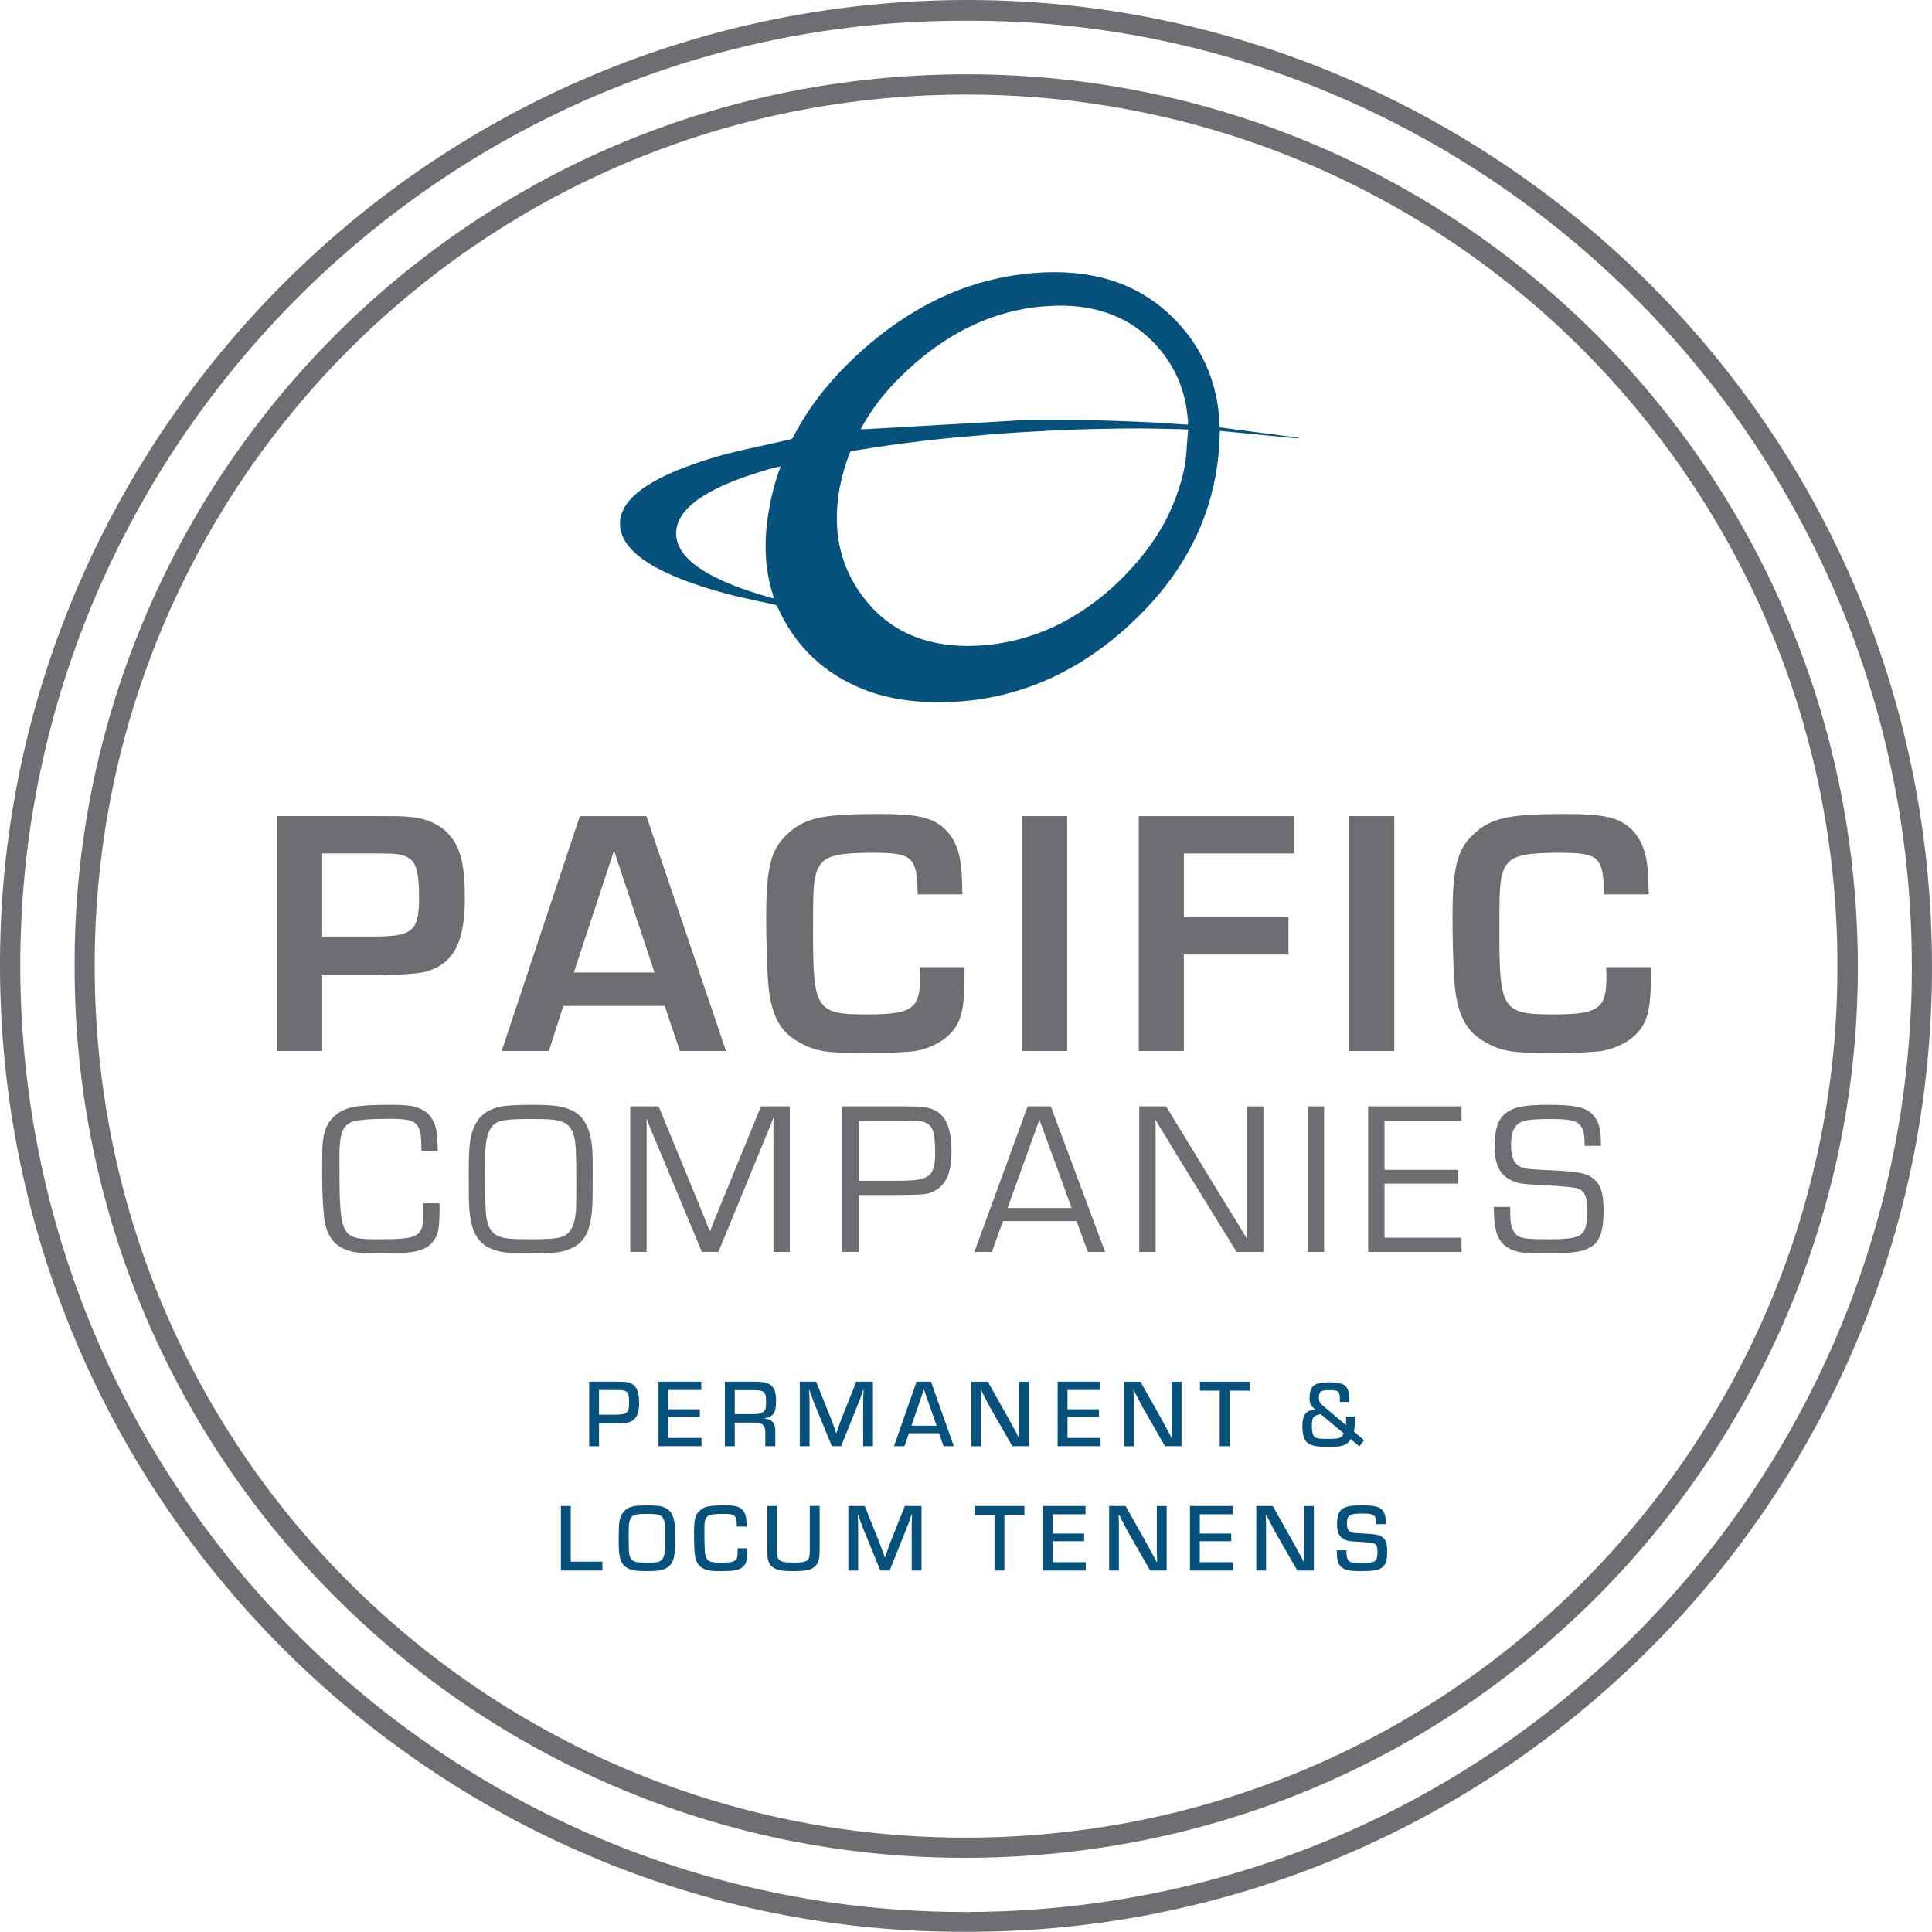 <?xml version="1.0" encoding="UTF-8"?>
<svg id="Layer_1" data-name="Layer 1" xmlns="http://www.w3.org/2000/svg" viewBox="0 0 699.47 699.4">
  <defs>
    <style>
      .cls-1 {
        fill: none;
      }

      .cls-2 {
        fill: #06527c;
      }

      .cls-3 {
        fill: #6d6e71;
      }
    </style>
  </defs>
  <g>
    <path class="cls-1" d="m351.48,34.23c-175.78-.9-317.06,140.4-317.22,315.02-.16,175.68,140.37,313.16,309.72,316.01,180.21,3.03,321.71-142.73,321.22-315.46.31-171.82-138.2-314.68-313.73-315.57Z"/>
    <path class="cls-3" d="m356.76.06C160.19-3.46,3.58,154.05.06,342.53c-3.72,199.67,158.41,357.75,349.62,356.86,189.65.61,347.44-152.44,349.76-344.8C701.85,155.18,541.44,3.36,356.76.06Zm335.4,354c-2.07,185.96-154.19,339.75-345.78,338.16C158.19,690.65,3.55,535.12,7.41,342.43,11.12,157.21,164.08,6.6,350.1,7.52c184.99-.89,344.24,151.2,342.06,346.54Z"/>
    <path class="cls-3" d="m350.95,26.89C168.67,26.38,26.49,174.12,27.01,349.87c-.2,176.07,140.87,319.64,316.41,322.69,184.44,3.2,325.6-143.76,329.13-315.48,3.74-181.98-141.53-329.69-321.6-330.19Zm-6.96,638.38c-169.35-2.85-309.88-140.33-309.72-316.01.16-174.63,141.44-315.92,317.22-315.02,175.53.9,314.03,143.76,313.73,315.57.48,172.72-141.02,318.49-321.22,315.46Z"/>
  </g>
  <path class="cls-2" d="m441.65,154.73c1.29.18,2.51.35,3.72.51,1.22.16,2.44.31,3.66.46,1.22.16,2.44.33,3.65.49,1.22.16,2.44.31,3.66.47,1.2.15,2.39.31,3.59.47,1.22.16,2.44.33,3.65.49,1.22.16,2.44.28,3.66.47,1.19.19,2.4.23,3.56.63-2.42-.09-4.82-.36-7.23-.59-2.42-.23-4.85-.47-7.27-.71-2.42-.24-4.85-.47-7.27-.71-2.42-.24-4.84-.48-7.32-.73-.04.24-.08.41-.09.59-.09,1.88-.13,3.76-.26,5.63-.24,3.52-.71,7.01-1.36,10.48-1.58,8.47-4.34,16.54-8.27,24.21-4.36,8.54-9.95,16.2-16.53,23.16-7.89,8.35-16.7,15.56-26.68,21.3-9.21,5.3-19.01,9.01-29.43,11.06-3.48.69-7,1.17-10.54,1.46-3.68.31-7.37.46-11.06.36-8.43-.22-16.69-1.44-24.57-4.54-14.56-5.72-25.09-15.71-31.47-30.03-.25-.56-.63-.67-1.11-.77-4.35-.95-8.7-1.87-13.04-2.86-4.52-1.03-8.97-2.34-13.39-3.77-4.55-1.47-9.02-3.15-13.33-5.23-2.99-1.44-5.89-3.06-8.54-5.08-1.9-1.44-3.63-3.04-5.02-4.98-1.49-2.06-2.42-4.33-2.55-6.89-.11-2.26.47-4.36,1.59-6.32,1.16-2.02,2.72-3.7,4.48-5.19,2.67-2.27,5.66-4.05,8.77-5.62,5.21-2.63,10.68-4.62,16.22-6.41,5.43-1.75,10.97-3.12,16.55-4.32,4.74-1.02,9.46-2.12,14.19-3.17.41-.09.64-.28.82-.64,5.24-10.25,12.2-19.22,20.42-27.23,6.72-6.55,13.98-12.42,21.97-17.37,9.03-5.61,18.66-9.82,28.99-12.39,3.94-.98,7.93-1.71,11.97-2.19,4.76-.57,9.53-.82,14.31-.64,8.81.34,17.3,2.09,25.27,5.96,6.1,2.97,11.42,6.99,16.07,11.92,6.54,6.94,11.12,14.98,13.54,24.23.77,2.94,1.32,5.93,1.61,8.96.13,1.34.2,2.68.31,4.02.02.32.06.64.1,1.04Zm-11.49.79c-1.08-.05-2.05-.12-3.02-.14-4.27-.09-8.54-.2-12.81-.25-3.04-.03-6.08,0-9.12.04-4.71.07-9.42.16-14.13.29-3.39.09-6.77.24-10.16.41-4.12.21-8.25.45-12.37.7-3.2.2-6.39.43-9.58.69-4.3.35-8.6.72-12.9,1.12-3.74.35-7.48.72-11.21,1.17-4.54.54-9.07,1.12-13.59,1.76-4.27.61-8.52,1.32-12.79,1.98-.44.07-.67.27-.84.69-3.19,8.35-4.98,16.94-4.61,25.92.09,2.3.34,4.58.77,6.84,1.31,6.96,4.13,13.26,8.35,18.94,4.47,6.02,9.99,10.76,16.84,13.89,5.93,2.71,12.2,3.95,18.68,4.22,5,.21,9.97-.14,14.91-.98,8.61-1.47,16.72-4.36,24.32-8.68,10.73-6.11,19.77-14.19,27.39-23.86,5.49-6.97,9.71-14.65,12.44-23.11,1.53-4.74,2.7-9.55,2.88-14.56.05-1.44.23-2.87.34-4.3.07-.9.12-1.8.19-2.79Zm-118.51-.15c.7,0,1.28.03,1.85,0,3.94-.22,7.88-.45,11.81-.67,1.81-.1,3.61-.2,5.42-.31,3.84-.22,7.69-.44,11.53-.66,1.88-.11,3.75-.21,5.63-.31,3.89-.22,7.78-.44,11.67-.67,1.99-.12,3.98-.24,5.97-.36,1.85-.11,3.71-.27,5.56-.29,5.52-.05,11.05-.08,16.57-.05,4.59.03,9.19.12,13.78.25,5.19.16,10.39.39,15.58.61,1.92.08,3.84.23,5.77.36,2.18.14,4.35.3,6.53.45.25.02.5,0,.74,0,.04-.12.08-.19.07-.25,0-.3,0-.6-.02-.9-.23-3.18-.7-6.31-1.51-9.4-3.11-11.9-11.78-22.47-22.82-27.84-6.53-3.17-13.46-4.53-20.67-4.67-2.29-.04-4.59.09-6.88.23-3.43.2-6.82.75-10.18,1.48-8.65,1.89-16.7,5.25-24.22,9.9-7.19,4.44-13.63,9.81-19.5,15.86-4.79,4.94-8.91,10.38-12.26,16.41-.13.24-.25.48-.43.82Zm-31.56,61.21c.04-.11.07-.16.06-.2-.05-.2-.1-.4-.17-.6-1.66-4.96-2.51-10.08-2.73-15.29-.2-4.7.12-9.37.84-14.01.9-5.81,2.26-11.51,4.33-17.02.06-.16.09-.34.15-.58-.22.04-.38.05-.53.08-2.61.56-5.16,1.32-7.71,2.13-5.25,1.66-10.41,3.54-15.33,6.01-3.18,1.6-6.22,3.43-8.89,5.81-1.5,1.34-2.82,2.83-3.8,4.59-.85,1.52-1.38,3.13-1.49,4.88-.15,2.4.46,4.59,1.69,6.64,1.01,1.67,2.3,3.09,3.76,4.36,2.5,2.19,5.3,3.9,8.25,5.4,6.59,3.35,13.56,5.63,20.65,7.63.3.09.62.12.92.17Z"/>
  <g>
    <path class="cls-3" d="m100.32,295.46h34.43c9.05,0,9.95,0,13.13.25,7.52.51,13.39,3.7,16.58,8.93,2.81,4.72,3.83,10.2,3.83,20.53,0,15.81-3.95,23.59-13.77,26.52q-3.44,1.15-18.87,1.4h-19v27.42h-16.32v-85.05Zm34.69,43.61c14.41,0,16.7-1.91,16.7-14.15,0-9.44-1.02-12.88-4.34-14.66-2.3-1.02-3.83-1.28-10.71-1.28h-20.02v30.09h18.36Z"/>
    <path class="cls-3" d="m203.94,364.2l-5.23,16.32h-17.09l28.31-85.05h24.1l28.82,85.05h-16.7l-5.48-16.32h-36.73Zm18.36-56.24l-14.54,44.12h29.2l-14.66-44.12Z"/>
    <path class="cls-3" d="m349.21,350.17v2.93c0,12.75-1.28,17.47-5.87,21.81-2.68,2.55-7.14,4.72-11.86,5.61-2.68.38-10.2.76-17.73.76-14.66,0-18.62-.64-24.23-3.83-7.4-3.95-10.58-10.33-11.48-22.44-.38-4.85-.64-15.3-.64-23.08,0-17.72,1.66-24.23,7.4-29.71,6.38-6.12,12.75-7.52,33.41-7.52,13.52,0,18.87,1.15,23.21,4.85,3.57,3.06,5.74,7.52,6.5,13.77.25,2.04.38,4.59.51,10.46h-16.19c-.25-13.64-1.79-15.05-16.32-15.05-10.84,0-15.56.89-18.11,3.32-2.17,2.17-3.06,5.23-3.32,11.73q-.13,2.17-.13,13.77c0,27.93,1.15,29.71,19.38,29.71,16.58,0,19.38-2.04,19.38-13.52,0-.77,0-1.91-.13-3.57h16.19Z"/>
    <path class="cls-3" d="m386.37,380.52h-16.32v-85.05h16.32v85.05Z"/>
    <path class="cls-3" d="m428.61,332.06h37.87v13.52h-37.87v34.94h-16.32v-85.05h56.24v13.52h-39.91v23.08Z"/>
    <path class="cls-3" d="m504.79,380.52h-16.32v-85.05h16.32v85.05Z"/>
    <path class="cls-3" d="m597.69,350.17v2.93c0,12.75-1.28,17.47-5.87,21.81-2.68,2.55-7.14,4.72-11.86,5.61-2.68.38-10.2.76-17.73.76-14.66,0-18.62-.64-24.23-3.83-7.4-3.95-10.58-10.33-11.48-22.44-.38-4.85-.64-15.3-.64-23.08,0-17.72,1.66-24.23,7.4-29.71,6.38-6.12,12.75-7.52,33.41-7.52,13.52,0,18.87,1.15,23.21,4.85,3.57,3.06,5.74,7.52,6.5,13.77.25,2.04.38,4.59.51,10.46h-16.19c-.25-13.64-1.79-15.05-16.32-15.05-10.84,0-15.56.89-18.11,3.32-2.17,2.17-3.06,5.23-3.32,11.73q-.13,2.17-.13,13.77c0,27.93,1.15,29.71,19.38,29.71,16.58,0,19.38-2.04,19.38-13.52,0-.77,0-1.91-.13-3.57h16.2Z"/>
  </g>
  <g>
    <path class="cls-3" d="m159.15,435.63c0,9.4-.32,11.3-2.53,14.06-2.13,2.69-5.77,3.79-12.56,4.03-1.98.08-5.14.08-7.9.08-7.43,0-10.43-.63-13.75-2.84-2.45-1.66-4.35-5.14-4.9-8.93-.47-3.16-.87-9.64-.87-15.09,0-11.54,0-12.72.55-15.64.87-5.37,4.9-9.4,10.67-10.51,2.92-.55,6.4-.79,13.51-.79,6.64,0,9.09.4,11.77,1.9,2.77,1.5,4.58,4.58,4.98,8.38.16,1.66.24,2.69.4,6.4h-5.93c-.08-5.61-.32-7.19-1.26-8.85-1.34-2.13-3.63-2.77-10.11-2.77-7.35,0-12.09.4-13.98,1.19-3.32,1.5-4.35,4.35-4.35,12.48,0,29.71.08,29.94,14.62,29.94s15.8-1.03,15.8-10.03v-3h5.85Z"/>
    <path class="cls-3" d="m206.45,401.73c4.5,1.9,6.87,5.77,7.82,12.56.24,2.37.32,3.63.32,10.35,0,12.33-.08,14.14-.95,18.17-.95,4.66-3.24,7.66-7.03,9.24-3.32,1.42-6,1.74-13.75,1.74-9.24,0-11.77-.32-15.17-1.74-3.79-1.66-6-4.58-7.03-9.24-.87-4.11-.95-5.85-.95-18.09,0-10.98.47-14.06,2.61-18.09,1.74-3.16,4.82-5.21,9.24-6.08,1.9-.32,6-.55,10.59-.55,8.06,0,11.22.4,14.3,1.74Zm-28.13,5.93c-1.58,1.82-2.29,4.19-2.61,8.61q-.08,1.11-.08,10.59,0,10.9.47,13.91c.55,3.63,1.98,5.85,4.42,6.79,2.13.87,4.35,1.11,11.38,1.11,9.64,0,12.25-.47,14.06-2.53,1.58-1.82,2.29-4.19,2.61-8.61q.08-1.11.08-10.67,0-10.82-.47-13.83c-.55-3.63-1.98-5.85-4.42-6.79-2.13-.87-4.42-1.11-11.38-1.11-9.64,0-12.25.47-14.06,2.53Z"/>
    <path class="cls-3" d="m285.95,453.25h-5.93v-46.93l.08-1.58h-.16c-.24.79-.47,1.34-.71,1.97-.32.71-.4.87-1.19,2.92l-17.94,43.61h-6l-17.94-43.06-1.03-2.45-.47-1.26-.47-1.19h-.16l.08,1.42v46.54h-5.93v-52.7h10.27l14.06,34.13,2.21,5.45,1.11,2.76,1.11,2.77h.16l1.11-2.77,1.11-2.76,2.21-5.45,13.98-34.13h10.43v52.7Z"/>
    <path class="cls-3" d="m304.98,400.55h22.04c6.79,0,8.69.24,11.06,1.26,4.35,1.9,6.4,6.64,6.4,15.01,0,7.9-1.98,12.33-6.4,14.46-2.45,1.19-2.84,1.19-11.93,1.34h-15.25v20.62h-5.93v-52.7Zm19.99,26.94c11.69,0,13.59-1.42,13.59-10.35,0-6.87-.79-9.48-3.24-10.59-1.58-.71-2.21-.79-8.45-.87h-15.96v21.81h14.06Z"/>
    <path class="cls-3" d="m363.12,442.11l-4.03,11.14h-6.32l19.28-52.7h8.38l19.67,52.7h-6.24l-4.11-11.14h-26.63Zm13.19-36.74l-11.54,32h23.23l-11.69-32Z"/>
    <path class="cls-3" d="m457.42,453.25h-9.72l-22.12-35.87-3.56-5.93-1.82-2.92-1.74-2.92h-.16l.08,1.97v45.67h-5.93v-52.7h9.72l19.2,31.45,5.06,8.22,2.53,4.11,2.45,4.11h.16l-.08-1.98v-45.9h5.93v52.7Z"/>
    <path class="cls-3" d="m479.38,453.25h-5.93v-52.7h5.93v52.7Z"/>
    <path class="cls-3" d="m501.25,423.54h26.71v4.98h-26.71v19.59h27.89v5.14h-33.82v-52.7h33.82v5.13h-27.89v17.86Z"/>
    <path class="cls-3" d="m573.7,414.85c0-3.87-.24-5.37-1.11-6.79-1.42-2.29-3.87-2.92-10.98-2.92-8.22,0-10.98.47-12.64,2.37-1.26,1.42-1.9,3.63-1.9,6.95,0,4.74,1.11,7.11,3.79,8.14,1.74.63,2.13.71,10.9,1.11,9.72.47,12.64,1.03,15.01,2.92,2.77,2.13,3.79,5.37,3.79,11.69,0,7.19-1.26,10.98-4.42,13.04-3,1.9-6.72,2.45-17.46,2.45-7.35,0-9.8-.39-12.88-2.13-2.05-1.19-3.71-3.71-4.27-6.4-.47-2.29-.63-3.79-.71-8.3h5.92c.08,5.69.16,6.72,1.19,8.61,1.42,2.69,3.16,3.08,12.64,3.08,12.72,0,14.06-1.11,14.06-10.9,0-4.42-.87-6.48-3.24-7.43q-1.5-.63-11.14-1.18c-9.8-.47-10.51-.63-13.12-1.82-4.27-2.13-6-5.69-6-12.33,0-6.16,1.26-9.88,3.95-11.93,3-2.37,6.79-3.08,15.8-3.08,9.96,0,13.98,1.03,16.43,4.35,1.66,2.21,2.29,4.9,2.29,9.64v.87h-5.93Z"/>
  </g>
  <g>
    <path class="cls-2" d="m213.3,500.23h9.6c4.1,0,4.94.14,6.31,1.09,1.51,1.09,2.17,3.08,2.17,6.66s-.95,5.82-3.05,6.69c-1.12.49-1.26.53-5.5.6h-5.96v8.34h-3.57v-23.37Zm9.21,11.95c4.55,0,5.25-.6,5.25-4.27,0-2.77-.31-3.82-1.33-4.27-.63-.32-1.23-.38-3.29-.38h-6.27v8.93h5.64Z"/>
    <path class="cls-2" d="m241.99,510.22h11.39v2.77h-11.39v7.6h11.98v3.01h-15.56v-23.37h15.48v3.01h-11.91v6.97Z"/>
    <path class="cls-2" d="m262.43,500.23h11.32c5.36,0,7.22,1.79,7.22,6.83,0,4.48-.88,5.82-4.13,6.41v.11c2.56.14,3.89,1.72,3.85,4.52v5.5h-3.61v-4.73c.07-2.77-1.16-3.92-3.96-3.82h-7.11v8.55h-3.57v-23.37Zm10.51,11.74c1.58,0,2.59-.21,3.26-.7.91-.63,1.16-1.4,1.16-3.43,0-2.73-.25-3.54-1.26-4.1-.53-.28-1.4-.42-2.56-.42h-7.53v8.65h6.94Z"/>
    <path class="cls-2" d="m316.05,523.6h-3.54v-15.59c0-1.47,0-1.65.1-3.71l.04-1.23h-.1l-.35,1.09c-.7,2.07-.91,2.63-1.19,3.29l-6.48,16.15h-3.36l-6.55-15.98c-.32-.81-.49-1.3-1.19-3.29l-.39-1.12h-.07l.03,1.19c.1,1.96.1,2.31.1,3.61v15.59h-3.54v-23.37h5.92l5.18,12.89c.46,1.16.63,1.72,1.58,4.27l.49,1.44h.1l.49-1.44c.88-2.52,1.12-3.19,1.54-4.27l5.15-12.89h6.03v23.37Z"/>
    <path class="cls-2" d="m329.07,518.9l-1.61,4.69h-3.78l8.16-23.37h5.22l8.27,23.37h-3.71l-1.65-4.69h-10.9Zm5.43-15.87l-4.52,13.14h9.11l-4.59-13.14Z"/>
    <path class="cls-2" d="m372.51,523.6h-5.99l-8.2-14.29c-.42-.77-.84-1.61-2.35-4.52l-.74-1.47h-.14l.04,1.19.04,1.23c.03.07.03,1.3.03,2.45v15.42h-3.54v-23.37h5.96l7.25,12.86c.81,1.44,1.23,2.21,3.05,5.61l.98,1.86h.1v-1.19l-.04-1.19c-.04-.17-.04-1.33-.04-2.42v-15.52h3.57v23.37Z"/>
    <path class="cls-2" d="m386.49,510.22h11.39v2.77h-11.39v7.6h11.98v3.01h-15.56v-23.37h15.48v3.01h-11.91v6.97Z"/>
    <path class="cls-2" d="m427.78,523.6h-5.99l-8.2-14.29c-.42-.77-.84-1.61-2.35-4.52l-.74-1.47h-.14l.04,1.19.04,1.23c.03.07.03,1.3.03,2.45v15.42h-3.54v-23.37h5.96l7.25,12.86c.81,1.44,1.23,2.21,3.05,5.61l.98,1.86h.11v-1.19l-.04-1.19c-.04-.17-.04-1.33-.04-2.42v-15.52h3.57v23.37Z"/>
    <path class="cls-2" d="m445.16,523.6h-3.57v-20.14h-7.15v-3.22h17.97v3.26l-7.25-.04v20.14Z"/>
    <path class="cls-2" d="m490.52,512.81v.7c0,2.49-.07,3.5-.35,4.8l3.71,3.12-1.75,2.21-3.15-2.63c-.53.98-1.05,1.54-1.86,1.93-1.37.7-2.56.88-5.96.88-4.52,0-6.34-.32-7.71-1.4-1.3-1.02-1.93-2.98-1.93-6.06,0-2.77.56-4.31,1.86-5.22.56-.38.98-.53,2.77-.84-1.72-1.47-2.03-2.1-2.03-4.13,0-4.41,1.65-5.71,7.25-5.71s7.04,1.37,7.04,5.78c0,.21,0,.81-.04,1.33h-3.26v-.77c-.04-3.12-.42-3.5-3.75-3.5-3.15,0-3.85.49-3.85,2.63,0,1.58.21,2,1.86,3.33l7.95,6.73v-3.15h3.19Zm-12.37-.81c-2.7.53-3.19,1.19-3.19,4.24,0,1.93.25,3.12.81,3.82.6.7,1.58.88,4.94.88,4.13,0,4.91-.25,5.82-1.96l-8.37-6.97Z"/>
    <path class="cls-2" d="m206.64,565.38h11.46v3.22h-15.03v-23.37h3.57v20.15Z"/>
    <path class="cls-2" d="m240.62,545.79c2.03.88,3.15,2.59,3.57,5.43.18,1.05.21,2.14.21,5.25,0,4.69-.07,5.64-.42,7.36-.46,2.03-1.58,3.43-3.29,4.17-1.51.63-2.94.81-6.31.81-3.85,0-5.19-.17-6.73-.84-1.68-.74-2.73-2.1-3.19-4.1-.39-1.65-.46-2.56-.46-6.94,0-5.64.21-7.15,1.26-8.9.84-1.4,2.28-2.35,4.24-2.73.84-.17,2.77-.28,4.83-.28,3.43,0,4.9.18,6.27.77Zm.17,11.07v-3.26c0-2.56-.56-4.24-1.61-4.87-.88-.53-1.86-.63-5.36-.63-4.1,0-5.12.39-5.78,2.28-.39,1.16-.42,1.58-.42,6.55q0,4.34.18,5.54c.25,1.51.81,2.42,1.82,2.8.88.35,1.82.46,4.62.46,3.19,0,4.24-.14,5.04-.74.95-.67,1.51-2.45,1.51-4.87v-3.26Z"/>
    <path class="cls-2" d="m270.58,560.54v.81c0,3.29-.32,4.55-1.37,5.68-.67.74-1.93,1.33-3.26,1.54-.84.18-2.73.25-5.08.25-3.5,0-4.87-.21-6.27-.95-1.96-1.02-2.87-2.73-3.12-5.92-.14-1.4-.21-4.13-.21-6.45,0-5.47.35-6.97,1.96-8.48,1.68-1.61,3.4-2,9.11-2,3.22,0,4.34.18,5.57.91,1.3.74,2.1,2.24,2.28,4.13.07.74.1,1.16.14,2.63h-3.57c-.07-4.17-.53-4.59-4.76-4.59-6.27,0-6.97.56-6.97,5.47,0,7.39.1,9,.6,10.23.63,1.54,1.68,1.93,5.33,1.93,5.36,0,6.1-.49,6.1-4.06,0-.32,0-.6-.04-1.12h3.57Z"/>
    <path class="cls-2" d="m296.75,545.23v15.94c0,2.84-.32,4.21-1.19,5.36-1.4,1.79-3.19,2.28-8.41,2.28-3.29,0-4.73-.17-5.99-.67-2.59-1.05-3.4-2.66-3.4-6.83v-16.08h3.57v16.08c0,1.61.14,2.49.46,3.01.6,1.05,1.93,1.4,5.29,1.4,5.43,0,6.1-.49,6.1-4.52v-15.98h3.57Z"/>
    <path class="cls-2" d="m333.61,568.6h-3.54v-15.59c0-1.47,0-1.65.1-3.71l.04-1.23h-.1l-.35,1.09c-.7,2.07-.91,2.63-1.19,3.29l-6.48,16.15h-3.36l-6.55-15.98c-.32-.81-.49-1.3-1.19-3.29l-.39-1.12h-.07l.04,1.19c.11,1.96.11,2.31.11,3.61v15.59h-3.54v-23.37h5.92l5.19,12.89c.46,1.16.63,1.72,1.58,4.27l.49,1.44h.1l.49-1.44c.88-2.52,1.12-3.19,1.54-4.27l5.15-12.89h6.03v23.37Z"/>
    <path class="cls-2" d="m363.63,568.6h-3.57v-20.14h-7.15v-3.22h17.97v3.26l-7.25-.04v20.14Z"/>
    <path class="cls-2" d="m381.11,555.22h11.39v2.77h-11.39v7.6h11.98v3.01h-15.56v-23.37h15.48v3.01h-11.91v6.97Z"/>
    <path class="cls-2" d="m422.4,568.6h-5.99l-8.2-14.29c-.42-.77-.84-1.61-2.35-4.52l-.74-1.47h-.14l.04,1.19.04,1.23c.03.07.03,1.3.03,2.45v15.42h-3.54v-23.37h5.96l7.25,12.86c.81,1.44,1.23,2.21,3.05,5.61l.98,1.86h.11v-1.19l-.04-1.19c-.04-.17-.04-1.33-.04-2.42v-15.52h3.57v23.37Z"/>
    <path class="cls-2" d="m434.38,555.22h11.39v2.77h-11.39v7.6h11.98v3.01h-15.55v-23.37h15.49v3.01h-11.91v6.97Z"/>
    <path class="cls-2" d="m475.67,568.6h-5.99l-8.2-14.29c-.42-.77-.84-1.61-2.35-4.52l-.74-1.47h-.14l.04,1.19.04,1.23c.04.07.04,1.3.04,2.45v15.42h-3.54v-23.37h5.96l7.25,12.86c.81,1.44,1.23,2.21,3.05,5.61l.98,1.86h.11v-1.19l-.04-1.19c-.04-.17-.04-1.33-.04-2.42v-15.52h3.57v23.37Z"/>
    <path class="cls-2" d="m498.25,551.82c0-1.58-.1-2.14-.46-2.7-.56-.88-1.58-1.16-4.38-1.16-4.83,0-5.75.56-5.75,3.64,0,1.86.46,2.77,1.61,3.15.67.25.98.28,4.62.46,4.13.21,5.43.46,6.55,1.26,1.3.98,1.79,2.42,1.79,5.22,0,3.4-.6,5.04-2.14,6.03-1.37.84-3.05,1.09-7.53,1.09-3.68,0-4.98-.21-6.41-1.05-.88-.53-1.65-1.65-1.89-2.84-.21-1.05-.25-1.72-.28-3.64h3.5c0,2.1.1,2.63.53,3.36.6,1.05,1.23,1.19,5.15,1.19,4.94,0,5.54-.46,5.54-4.17,0-1.75-.39-2.56-1.37-2.94q-.63-.25-4.7-.49c-4.24-.21-4.73-.32-5.92-.88-1.86-.91-2.63-2.56-2.63-5.64,0-2.7.56-4.41,1.79-5.33,1.4-1.05,3.15-1.37,7.32-1.37,4.62,0,6.45.49,7.57,2.07.67.98.98,2.24.98,4.03v.7h-3.5Z"/>
  </g>
</svg>
